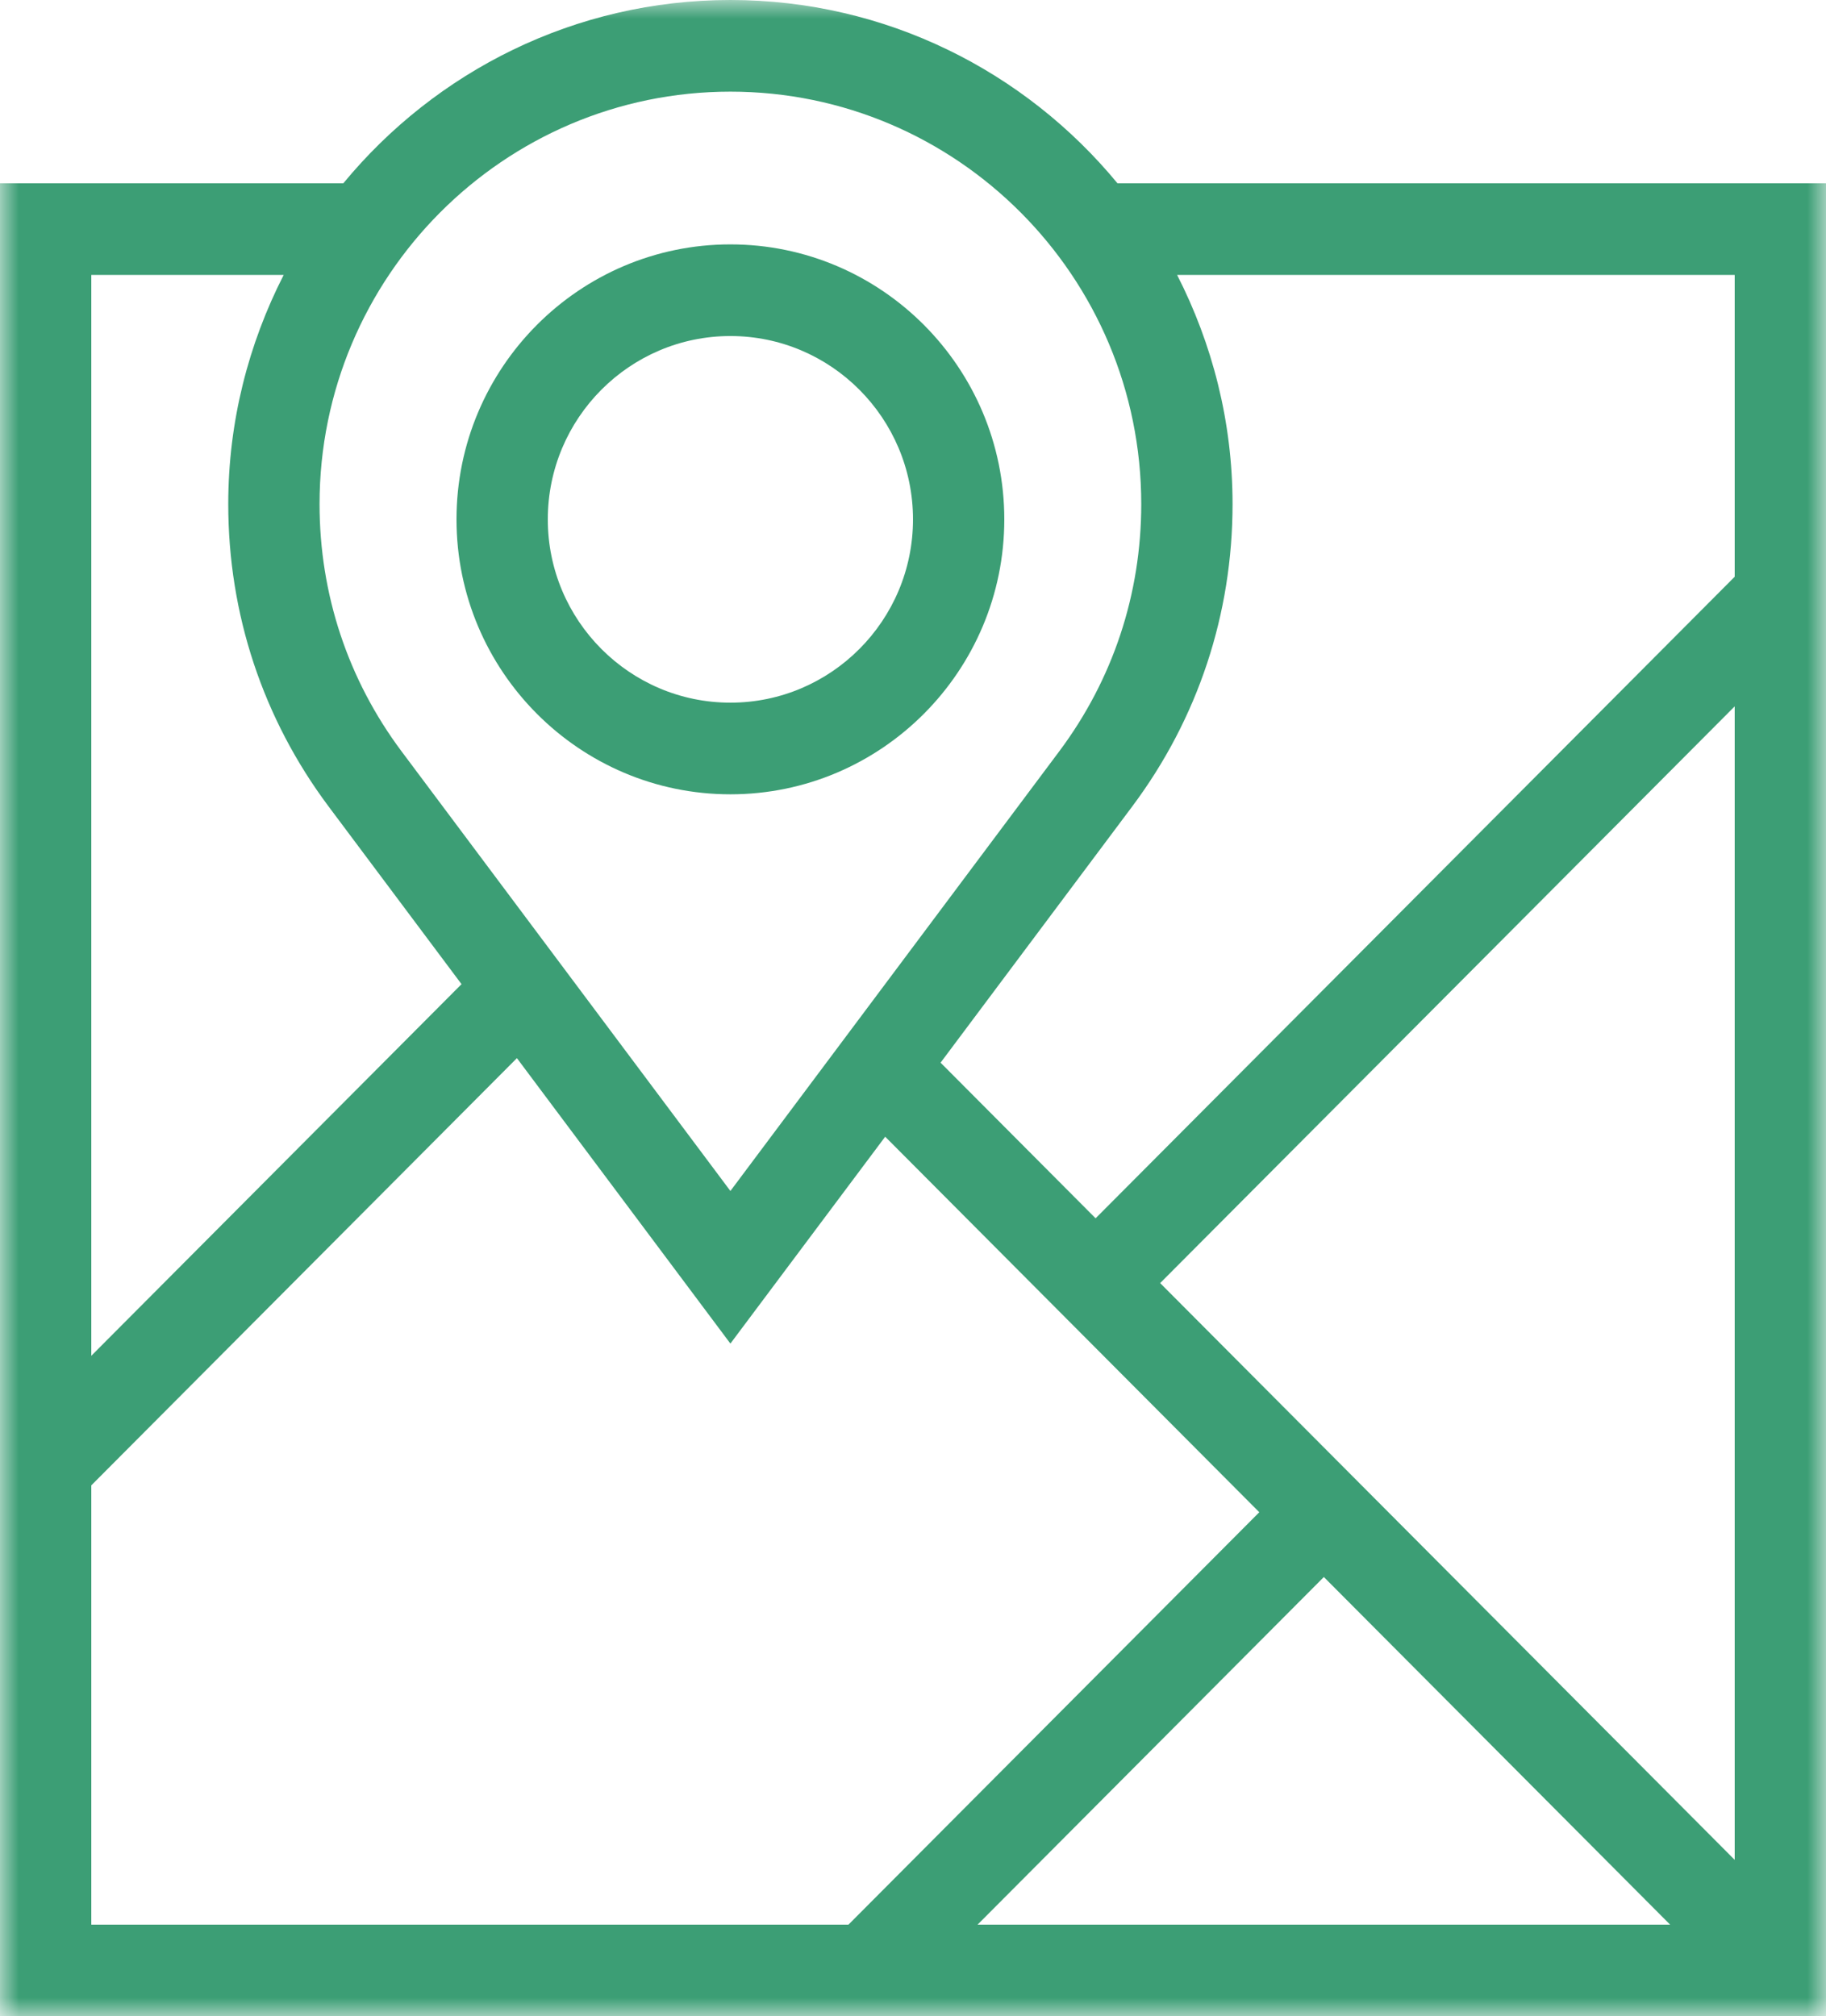 <?xml version="1.0" encoding="UTF-8"?> <svg xmlns="http://www.w3.org/2000/svg" width="48" height="53" viewBox="0 0 48 53" fill="none"><g id="Group 17"><g id="Group 3"><mask id="mask0_92_158" style="mask-type:luminance" maskUnits="userSpaceOnUse" x="0" y="0" width="48" height="53"><path id="Clip 2" fill-rule="evenodd" clip-rule="evenodd" d="M0 0H48V53H0V0Z" fill="white"></path></mask><g mask="url(#mask0_92_158)"><path id="Fill 1" fill-rule="evenodd" clip-rule="evenodd" d="M2.4 39.044L13.588 27.814L19.2 35.317L23.269 29.879L33.103 39.75L22.303 50.591H2.4V39.044ZM7.457 7.227C6.533 9.037 6 11.081 6 13.25C6 16.141 6.912 18.889 8.635 21.195L12.132 25.869L2.4 35.638V7.227H7.457ZM19.2 2.409C25.156 2.409 30 7.272 30 13.25C30 15.616 29.255 17.862 27.846 19.747L19.2 31.306L10.555 19.749C9.145 17.862 8.4 15.616 8.4 13.25C8.4 7.272 13.244 2.409 19.2 2.409ZM45.6 7.227V15.16L28.8 32.024L24.725 27.933L29.766 21.194C31.489 18.889 32.4 16.141 32.4 13.25C32.4 11.081 31.867 9.037 30.943 7.227H45.6ZM30.497 33.727L45.6 18.567V48.888L30.497 33.727ZM43.903 50.591H25.697L34.8 41.453L43.903 50.591ZM29.375 4.818C26.951 1.878 23.29 0 19.2 0C15.11 0 11.449 1.878 9.025 4.818H0V53H48V4.818H29.375Z" fill="#3C9E75"></path></g></g><path id="Fill 4" fill-rule="evenodd" clip-rule="evenodd" d="M19.2 8.833C21.847 8.833 24 10.994 24 13.652C24 16.309 21.847 18.47 19.2 18.47C16.553 18.47 14.4 16.309 14.4 13.652C14.4 10.994 16.553 8.833 19.2 8.833ZM19.2 20.879C23.171 20.879 26.4 17.637 26.4 13.652C26.4 9.666 23.171 6.424 19.2 6.424C15.229 6.424 12 9.666 12 13.652C12 17.637 15.229 20.879 19.2 20.879Z" fill="#3C9E75"></path></g></svg> 